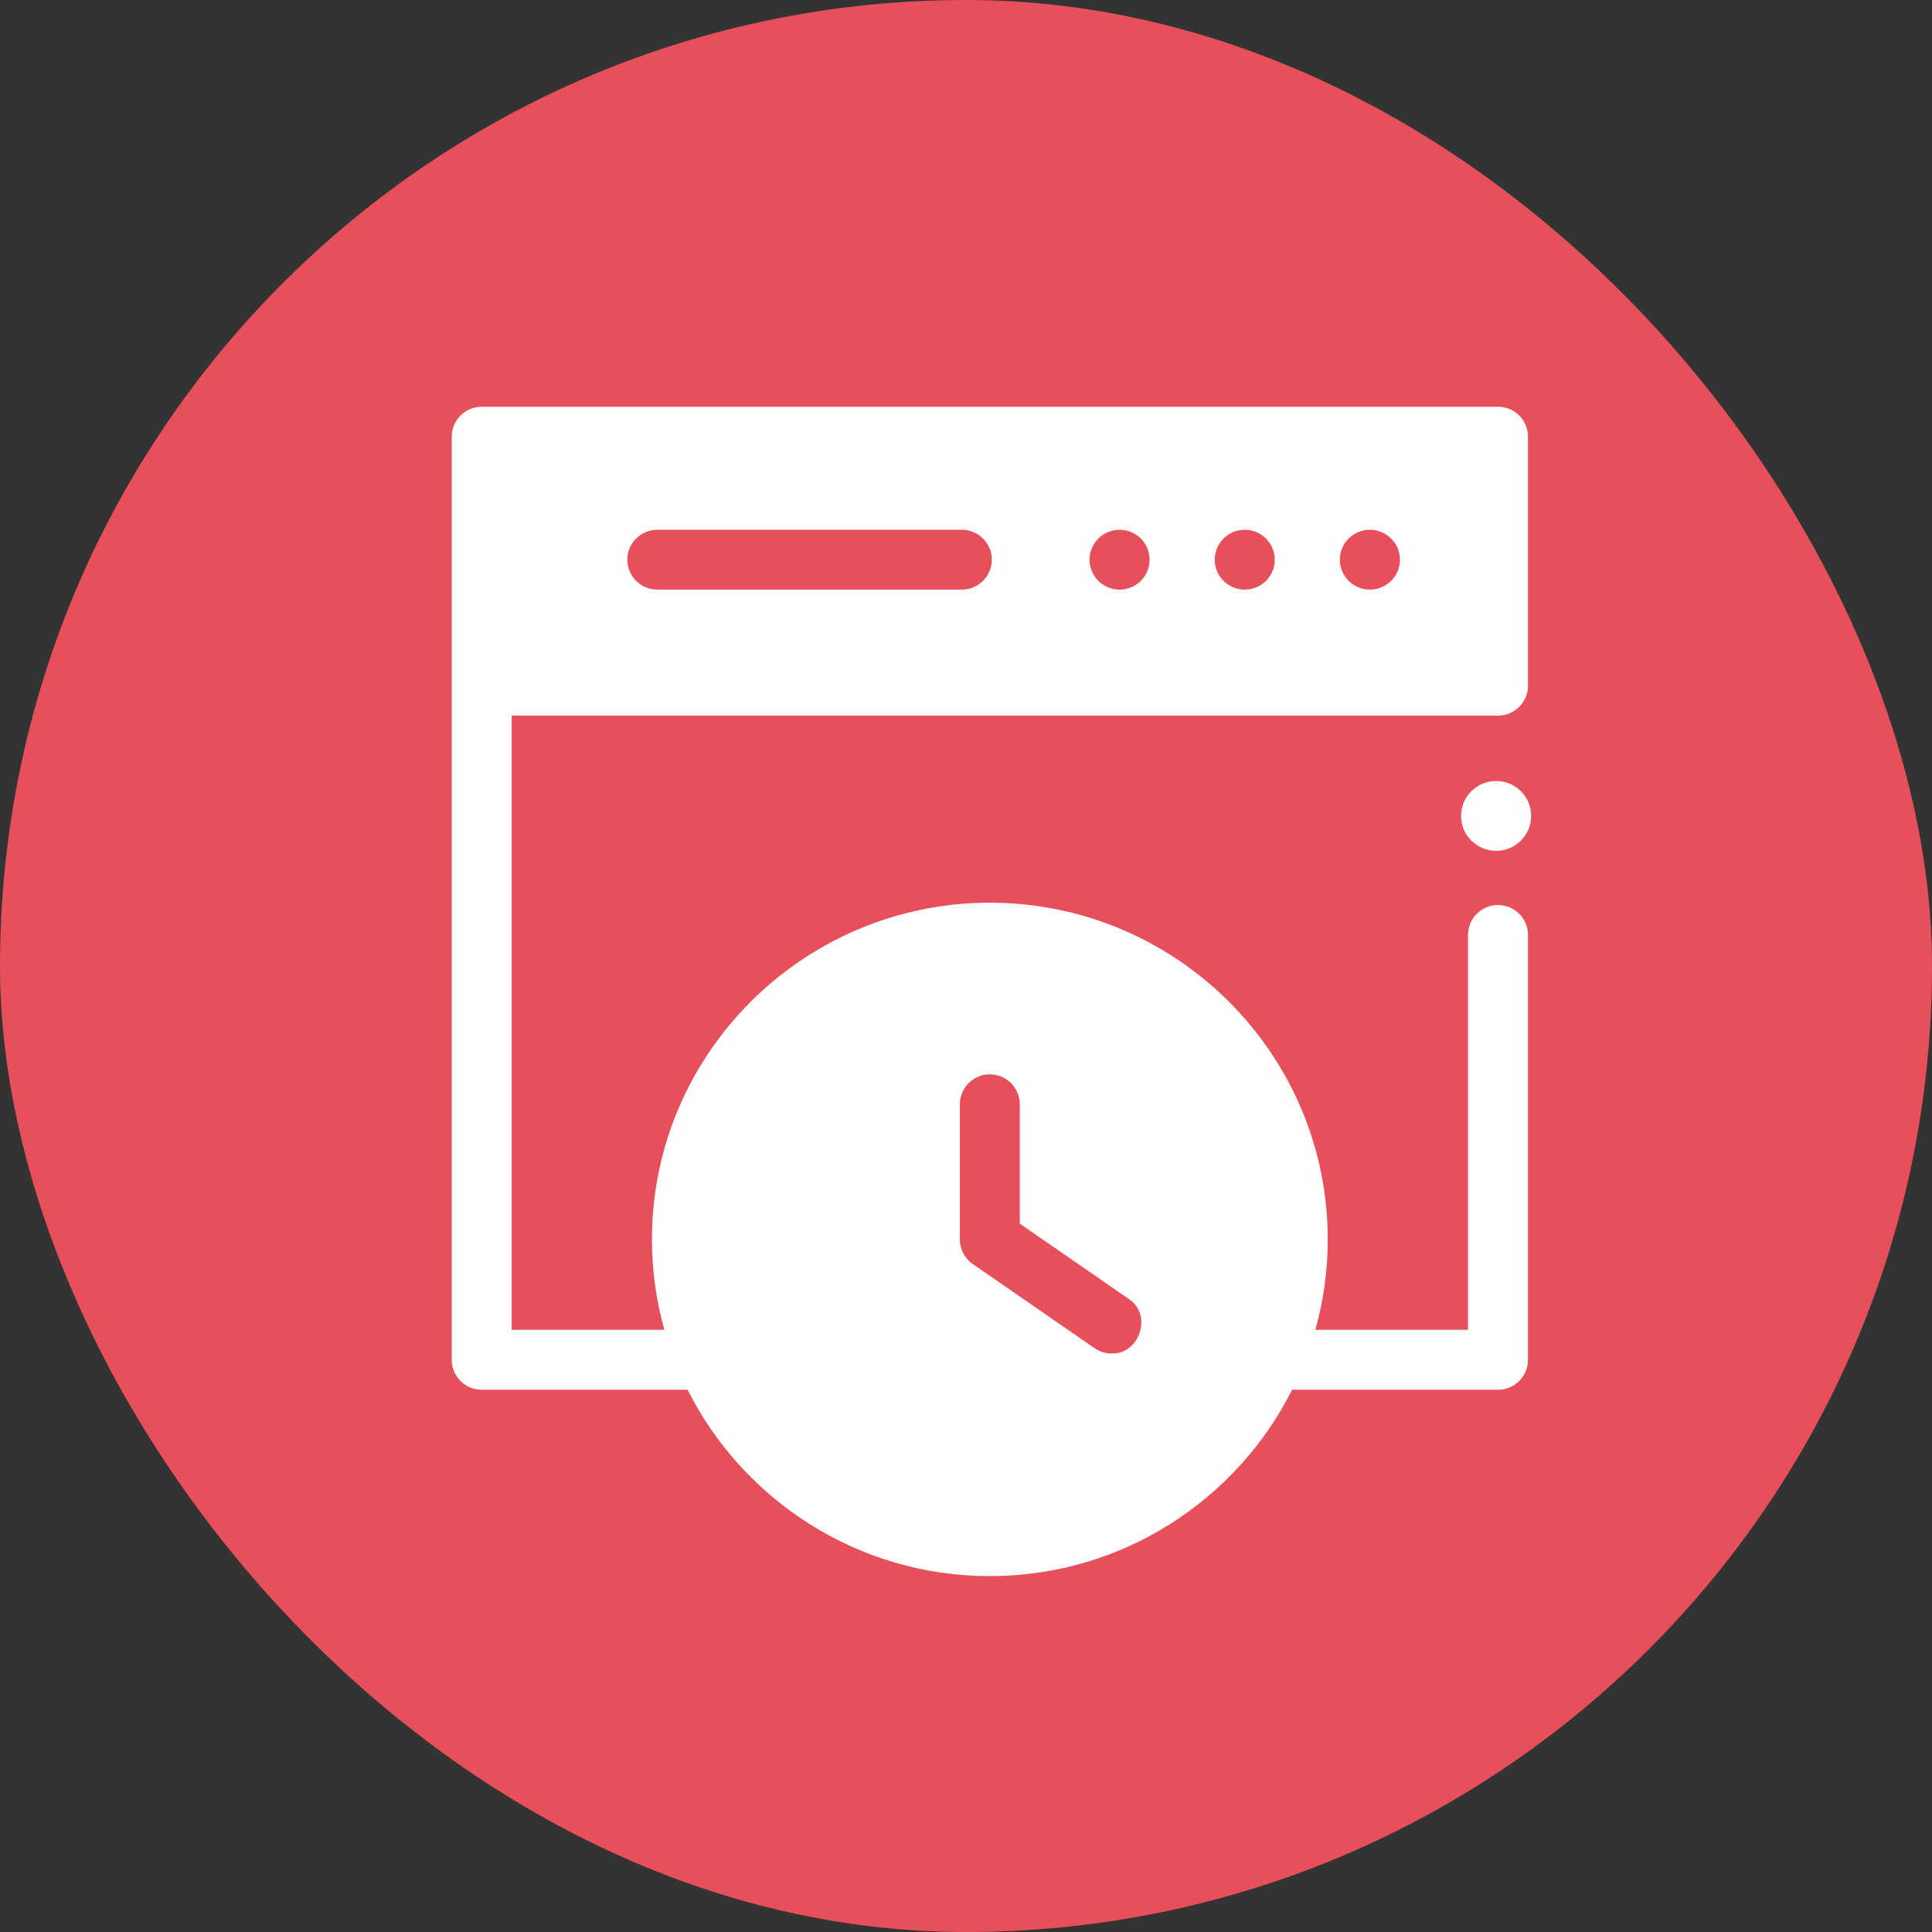 <svg width="38" height="38" viewBox="0 0 38 38" fill="none" xmlns="http://www.w3.org/2000/svg">
<rect x="0" y="0" width="38" height="38" fill="#333333" stroke="none"/>
<rect width="38" height="38" rx="19" fill="#E7505A"/>
<g clip-path="url(#clip0_2022_874)">
<path fill-rule="evenodd" clip-rule="evenodd" d="M19.477 29.922C22.591 29.922 25.115 27.398 25.115 24.284C25.115 21.171 22.591 18.646 19.477 18.646C16.364 18.646 13.84 21.171 13.84 24.284C13.84 27.398 16.364 29.922 19.477 29.922ZM21.527 26.516C21.63 26.587 21.746 26.621 21.862 26.621C22.417 26.642 22.675 25.852 22.198 25.546L20.058 24.068V21.72C20.058 21.395 19.794 21.131 19.469 21.131C19.143 21.131 18.879 21.395 18.879 21.72V24.377C18.879 24.571 18.974 24.752 19.133 24.862L21.527 26.516Z" fill="white"/>
<path d="M10.064 14.075H29.464C29.79 14.075 30.054 13.811 30.054 13.486V8.59C30.054 8.264 29.79 8 29.464 8H9.475C9.149 8 8.885 8.264 8.885 8.59V26.745C8.885 27.071 9.149 27.335 9.475 27.335H13.524C14.616 29.506 16.871 31 19.469 31C22.068 31 24.322 29.506 25.414 27.335H29.464C29.79 27.335 30.054 27.071 30.054 26.745V18.391C30.054 18.065 29.79 17.801 29.464 17.801C29.138 17.801 28.874 18.065 28.874 18.391V26.155H25.871C26.03 25.589 26.115 24.993 26.115 24.377C26.115 20.725 23.134 17.755 19.469 17.755C15.805 17.755 12.823 20.725 12.823 24.377C12.823 24.993 12.909 25.589 13.067 26.155H10.064V14.075ZM19.469 18.934C22.483 18.934 24.935 21.376 24.935 24.377C24.935 27.379 22.483 29.82 19.469 29.82C16.455 29.82 14.003 27.379 14.003 24.377C14.003 21.376 16.455 18.934 19.469 18.934ZM12.339 11.008C12.339 10.684 12.603 10.42 12.93 10.42H18.917C19.243 10.42 19.508 10.684 19.508 11.008C19.508 11.334 19.243 11.597 18.917 11.597H12.93C12.603 11.597 12.339 11.334 12.339 11.008ZM21.43 11.008C21.43 10.684 21.694 10.42 22.021 10.42C22.347 10.42 22.611 10.683 22.611 11.008C22.611 11.334 22.347 11.597 22.021 11.597C21.694 11.597 21.43 11.334 21.43 11.008ZM23.892 11.008C23.892 10.684 24.156 10.42 24.482 10.42C24.809 10.42 25.073 10.684 25.073 11.008C25.073 11.334 24.809 11.597 24.482 11.597C24.156 11.597 23.892 11.334 23.892 11.008ZM26.353 11.008C26.353 10.684 26.618 10.42 26.944 10.42C27.27 10.42 27.535 10.683 27.535 11.008C27.535 11.334 27.27 11.597 26.944 11.597C26.618 11.597 26.353 11.334 26.353 11.008Z" fill="white"/>
<path d="M29.427 16.735C29.807 16.735 30.116 16.427 30.116 16.048C30.116 15.669 29.807 15.361 29.427 15.361C29.046 15.361 28.737 15.669 28.737 16.048C28.737 16.427 29.046 16.735 29.427 16.735Z" fill="white"/>
</g>
<defs>
<clipPath id="clip0_2022_874">
<rect width="23" height="23" fill="white" transform="translate(8 8)"/>
</clipPath>
</defs>
</svg>
